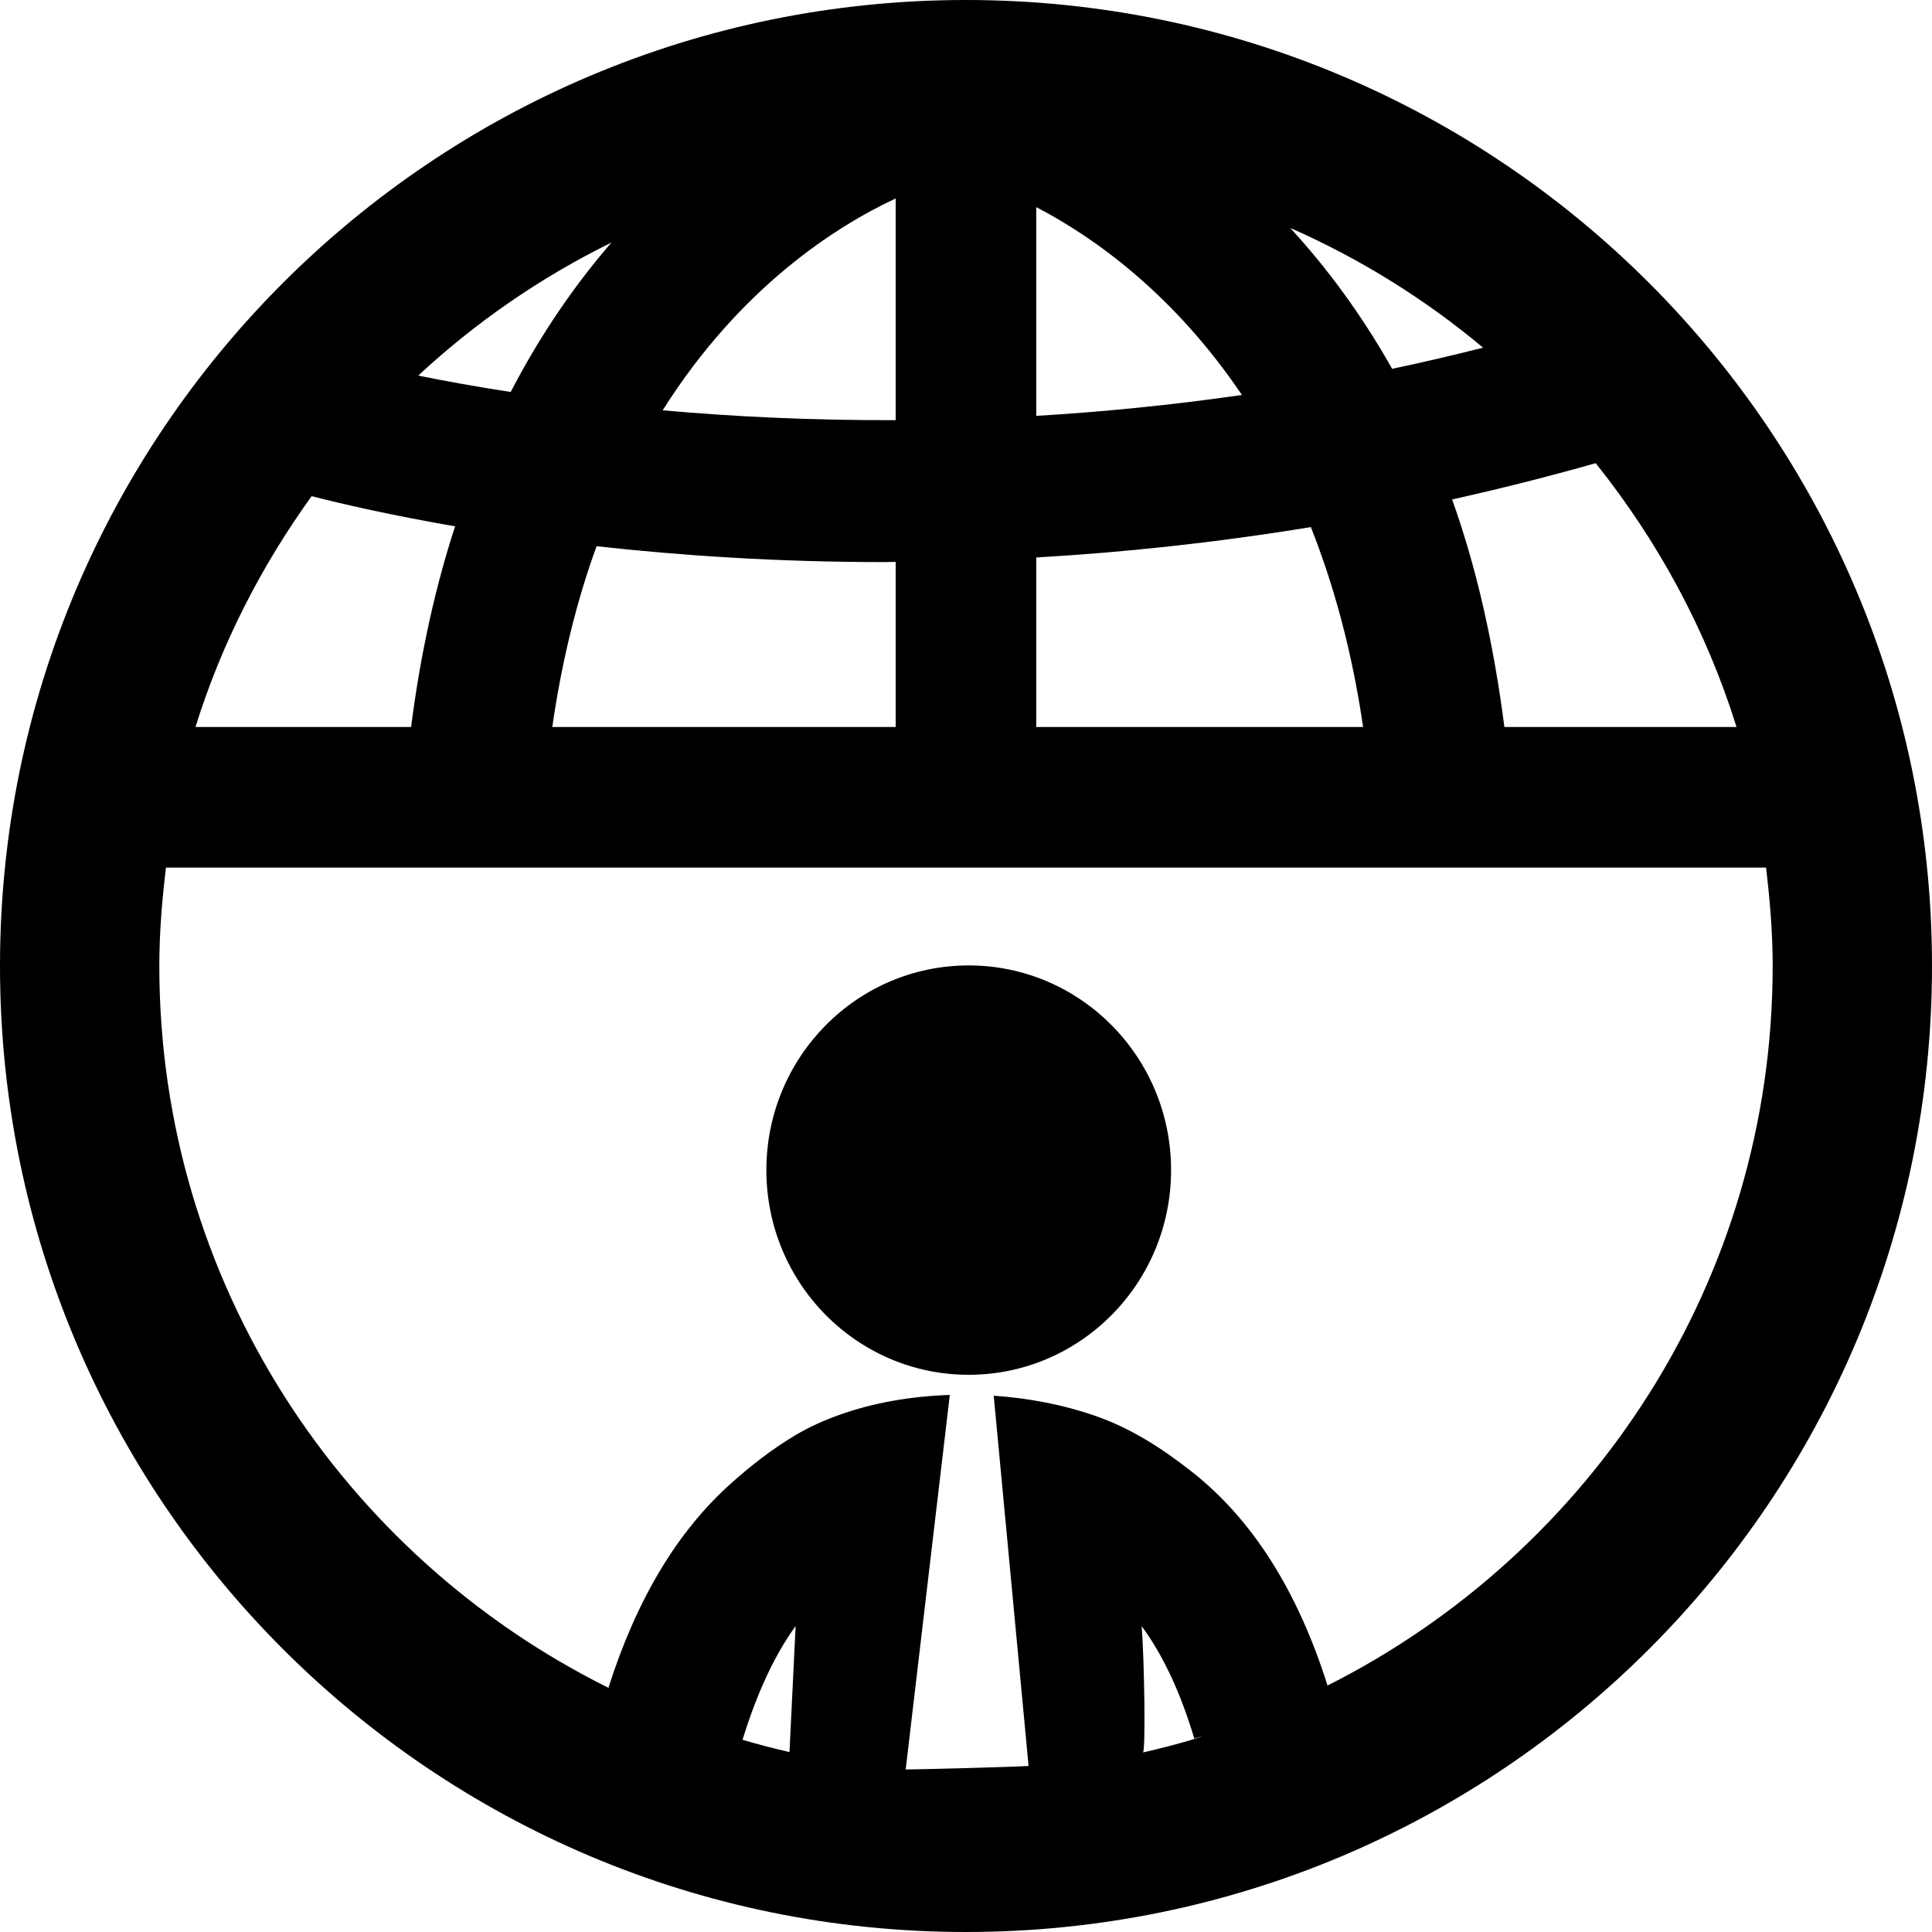 <?xml version="1.0" encoding="iso-8859-1"?>
<!-- Uploaded to: SVG Repo, www.svgrepo.com, Generator: SVG Repo Mixer Tools -->
<!DOCTYPE svg PUBLIC "-//W3C//DTD SVG 1.1//EN" "http://www.w3.org/Graphics/SVG/1.1/DTD/svg11.dtd">
<svg fill="#000000" version="1.1" id="Capa_1" xmlns="http://www.w3.org/2000/svg" xmlns:xlink="http://www.w3.org/1999/xlink" 
	 width="800px" height="800px" viewBox="0 0 800 800" xml:space="preserve">
<g>
	<path d="M400,0C179.08,0,0,179.08,0,400s179.08,400,400,400s400-179.08,400-400S620.92,0,400,0z M719.054,301.031h-96.114
		c-4.559-35.396-11.85-66.916-21.658-94.216c19.531-4.34,39.345-9.332,59.462-15.018
		C686.458,223.947,706.532,260.807,719.054,301.031z M614.128,143.978c-12.674,3.157-25.304,6.163-37.674,8.735
		c-12.999-23.047-27.387-42.209-42.209-58.344C563.26,107.172,590.146,123.872,614.128,143.978z M429.08,85.764
		c23.633,12.272,56.792,35.731,85.178,77.789c-29.427,4.221-57.941,7.042-85.178,8.648V85.764z M429.08,230.838
		c35.959-2.073,74.002-6.066,113.715-12.587c9.397,23.73,16.992,50.998,21.637,82.78H429.08V230.838z M370.877,82.183v91.797
		c-35.222,0.12-67.622-1.498-96.484-4.08C306.445,119.097,346.007,93.783,370.877,82.183z M370.877,232.671v68.359H228.689
		c4.08-28.201,10.395-53.06,18.337-74.848c34.462,3.819,74.415,6.565,118.859,6.565
		C367.491,232.748,369.249,232.682,370.877,232.671z M253.168,100.445c-14.822,17.133-29.102,37.598-41.71,61.871
		c-14.67-2.268-27.279-4.579-38.281-6.792C196.918,133.475,223.785,114.898,253.168,100.445z M129.037,205.447
		c13.086,3.353,33.073,7.932,59.418,12.5c-8.051,24.62-14.28,52.246-18.229,83.083h-89.28
		C91.732,266.352,108.269,234.277,129.037,205.447z M307.465,720.421c5.838-18.978,13.129-34.896,21.983-47.103
		c-0.651,13.271-1.541,31.435-2.539,52.181C320.356,723.991,313.889,722.309,307.465,720.421z M473.264,725.662
		c1.172-0.261,0.586-38.478-0.521-52.301c8.983,12.152,16.211,27.854,21.788,46.539C504.123,717.068,490.3,721.832,473.264,725.662z
		 M549.696,697.938c-12.263-38.866-30.946-68.771-56.425-88.716c-12.174-9.548-24.825-17.719-39.495-22.852
		c-13.606-4.773-27.952-7.443-42.296-8.431l14.432,153.31c-4.406,0.369-50.261,1.584-52.084,1.443
		c0.391,0.031,0.781,0.031,1.194,0.054l18.271-155.132c-15.646,0.53-31.402,3.069-46.159,8.409
		c-6.033,2.17-11.936,4.816-17.492,8.095c-9.722,5.751-18.662,12.694-27.104,20.278c-22.331,20.01-39.019,48.167-50.607,84.484
		C141.905,644.229,65.972,530.968,65.972,400c0-13.824,1.128-27.365,2.756-40.755h662.543c1.628,13.39,2.756,26.932,2.756,40.755
		C734.027,530.295,658.832,642.99,549.696,697.938z M484.918,484.516c0,46.844-37.544,84.756-83.811,84.756
		c-46.269,0-83.769-37.912-83.769-84.756c0-46.819,37.5-84.754,83.769-84.754C447.374,399.761,484.918,437.695,484.918,484.516z"/>
</g>
</svg>
